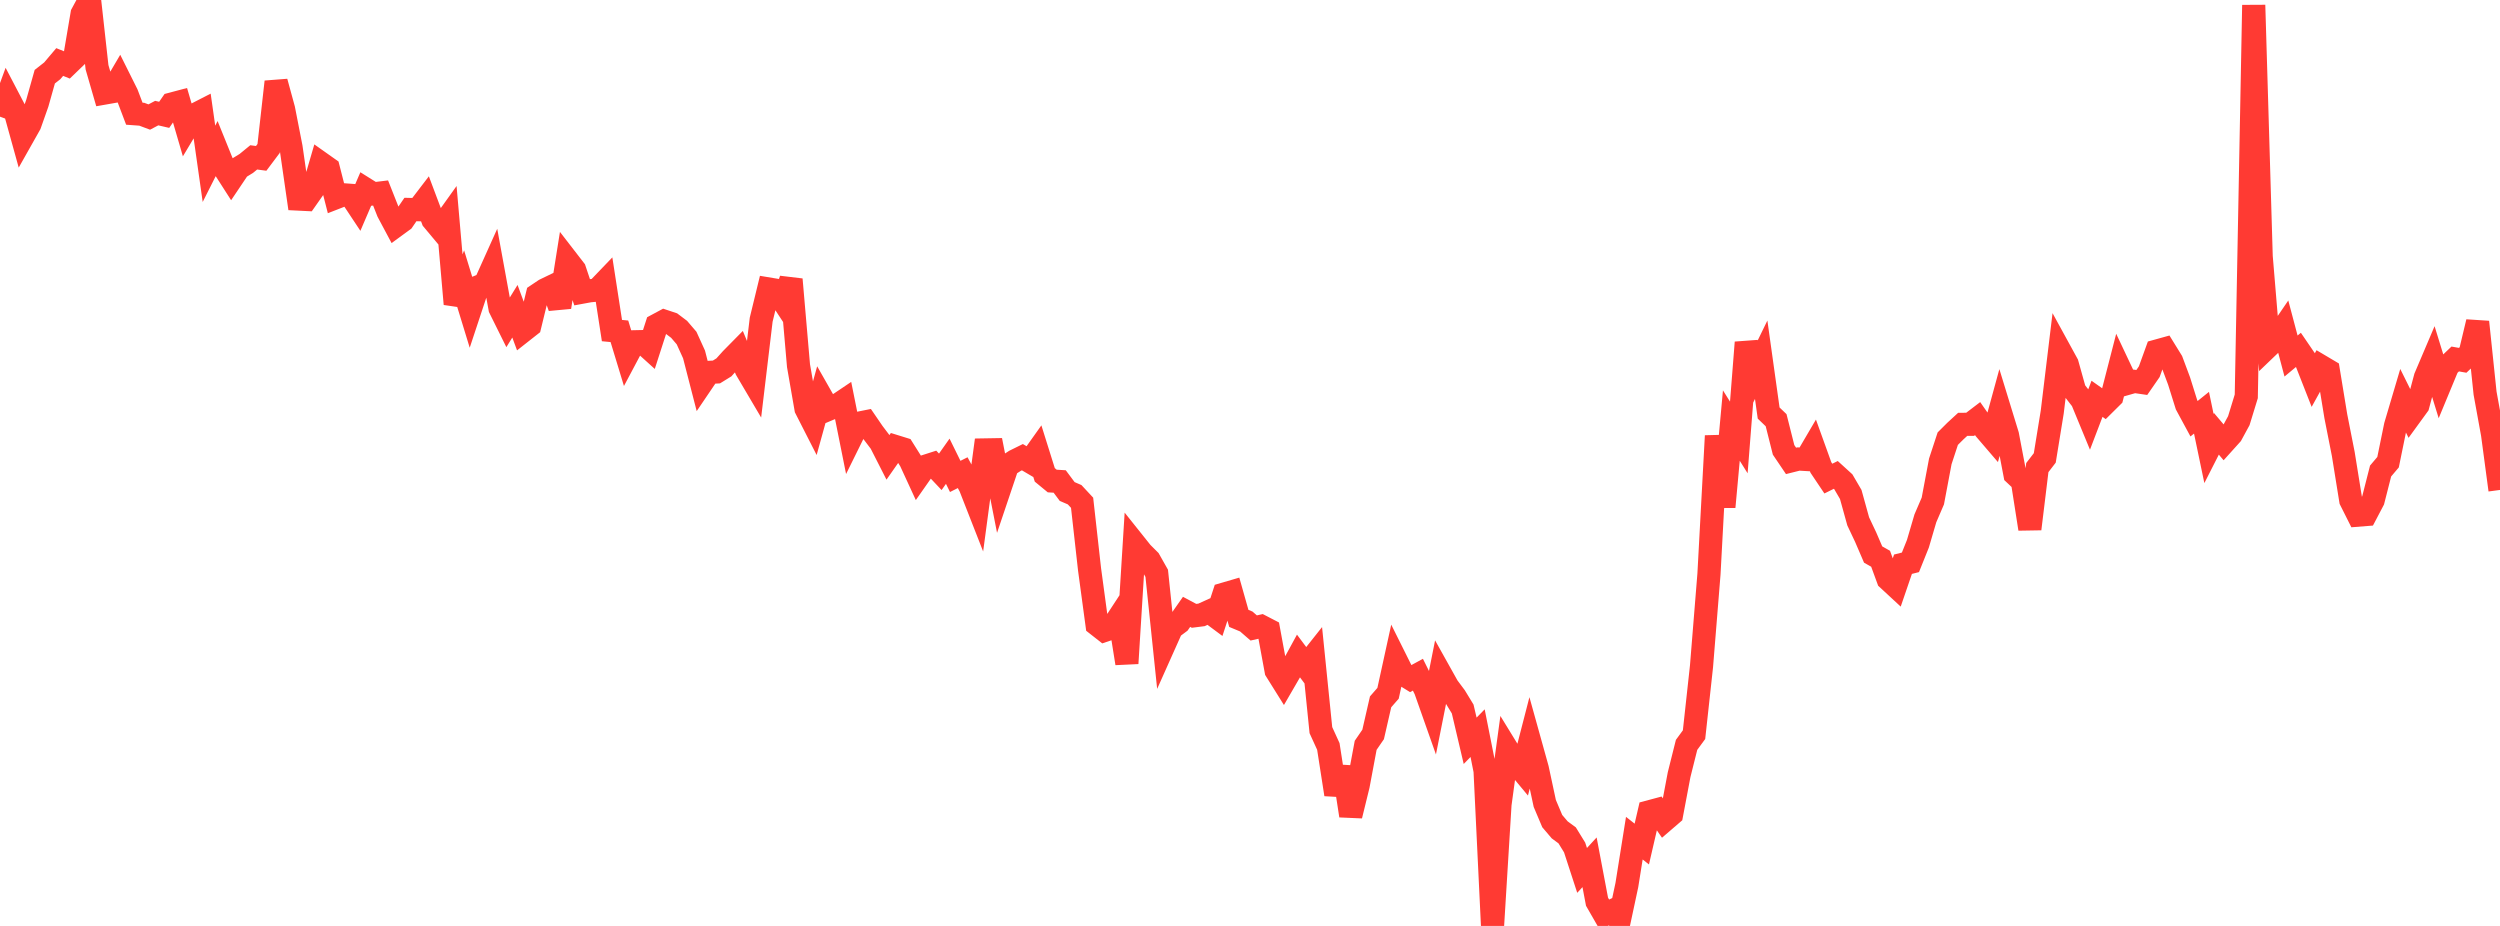<?xml version="1.0" standalone="no"?>
<!DOCTYPE svg PUBLIC "-//W3C//DTD SVG 1.1//EN" "http://www.w3.org/Graphics/SVG/1.1/DTD/svg11.dtd">

<svg width="135" height="50" viewBox="0 0 135 50" preserveAspectRatio="none" 
  xmlns="http://www.w3.org/2000/svg"
  xmlns:xlink="http://www.w3.org/1999/xlink">


<polyline points="0.0, 6.3 0.403, 5.202 0.806, 5.973 1.209, 7.427 1.612, 6.713 2.015, 5.571 2.418, 4.141 2.821, 3.825 3.224, 3.349 3.627, 3.512 4.03, 3.123 4.433, 0.748 4.836, 0.0 5.239, 3.632 5.642, 5.025 6.045, 4.954 6.448, 4.268 6.851, 5.076 7.254, 6.14 7.657, 6.169 8.06, 6.32 8.463, 6.107 8.866, 6.201 9.269, 5.619 9.672, 5.512 10.075, 6.893 10.478, 6.22 10.881, 6.013 11.284, 8.847 11.687, 8.048 12.09, 9.044 12.493, 9.673 12.896, 9.073 13.299, 8.827 13.701, 8.498 14.104, 8.552 14.507, 8.015 14.91, 4.418 15.313, 5.893 15.716, 7.954 16.119, 10.75 16.522, 10.77 16.925, 10.196 17.328, 8.814 17.731, 9.099 18.134, 10.675 18.537, 10.518 18.94, 10.548 19.343, 11.156 19.746, 10.218 20.149, 10.47 20.552, 10.421 20.955, 11.44 21.358, 12.196 21.761, 11.902 22.164, 11.313 22.567, 11.323 22.97, 10.796 23.373, 11.868 23.776, 12.35 24.179, 11.786 24.582, 16.415 24.985, 15.403 25.388, 16.719 25.791, 15.502 26.194, 15.338 26.597, 14.442 27.0, 16.647 27.403, 17.46 27.806, 16.807 28.209, 17.898 28.612, 17.581 29.015, 15.926 29.418, 15.656 29.821, 15.461 30.224, 16.583 30.627, 14.049 31.03, 14.57 31.433, 15.777 31.836, 15.703 32.239, 15.664 32.642, 15.244 33.045, 17.851 33.448, 17.89 33.851, 19.215 34.254, 18.456 34.657, 18.447 35.06, 18.811 35.463, 17.562 35.866, 17.346 36.269, 17.48 36.672, 17.784 37.075, 18.254 37.478, 19.139 37.881, 20.703 38.284, 20.108 38.687, 20.087 39.09, 19.838 39.493, 19.39 39.896, 18.981 40.299, 19.954 40.701, 20.636 41.104, 17.263 41.507, 15.606 41.91, 15.673 42.313, 16.288 42.716, 15.089 43.119, 19.745 43.522, 22.063 43.925, 22.854 44.328, 21.397 44.731, 22.105 45.134, 21.935 45.537, 21.664 45.94, 23.675 46.343, 22.859 46.746, 22.778 47.149, 23.367 47.552, 23.899 47.955, 24.69 48.358, 24.114 48.761, 24.239 49.164, 24.88 49.567, 25.755 49.97, 25.18 50.373, 25.051 50.776, 25.478 51.179, 24.907 51.582, 25.727 51.985, 25.524 52.388, 26.274 52.791, 27.303 53.194, 24.296 53.597, 24.289 54.0, 26.343 54.403, 25.147 54.806, 24.887 55.209, 24.688 55.612, 24.925 56.015, 24.358 56.418, 25.643 56.821, 25.975 57.224, 26 57.627, 26.541 58.03, 26.715 58.433, 27.148 58.836, 30.746 59.239, 33.727 59.642, 34.043 60.045, 33.907 60.448, 33.292 60.851, 35.821 61.254, 29.339 61.657, 29.844 62.06, 30.246 62.463, 30.959 62.866, 34.818 63.269, 33.916 63.672, 33.616 64.075, 33.04 64.478, 33.255 64.881, 33.204 65.284, 33.022 65.687, 33.322 66.09, 32.086 66.493, 31.968 66.896, 33.393 67.299, 33.561 67.701, 33.91 68.104, 33.819 68.507, 34.028 68.91, 36.215 69.313, 36.86 69.716, 36.165 70.119, 35.425 70.522, 35.965 70.925, 35.457 71.328, 39.427 71.731, 40.309 72.134, 42.899 72.537, 41.427 72.94, 44.046 73.343, 42.403 73.746, 40.247 74.149, 39.66 74.552, 37.899 74.955, 37.438 75.358, 35.596 75.761, 36.404 76.164, 36.653 76.567, 36.434 76.97, 37.245 77.373, 38.387 77.776, 36.365 78.179, 37.086 78.582, 37.625 78.985, 38.287 79.388, 40.003 79.791, 39.59 80.194, 41.621 80.597, 50.0 81.0, 43.432 81.403, 40.481 81.806, 41.138 82.209, 41.622 82.612, 40.06 83.015, 41.508 83.418, 43.386 83.821, 44.339 84.224, 44.813 84.627, 45.11 85.03, 45.765 85.433, 47.002 85.836, 46.563 86.239, 48.692 86.642, 49.393 87.045, 49.196 87.448, 49.674 87.851, 47.788 88.254, 45.261 88.657, 45.579 89.06, 43.838 89.463, 43.73 89.866, 44.311 90.269, 43.964 90.672, 41.832 91.075, 40.223 91.478, 39.672 91.881, 35.984 92.284, 30.999 92.687, 23.537 93.09, 27.373 93.493, 22.98 93.896, 23.623 94.299, 18.493 94.701, 20.253 95.104, 19.425 95.507, 22.305 95.91, 22.691 96.313, 24.292 96.716, 24.888 97.119, 24.787 97.522, 24.811 97.925, 24.124 98.328, 25.244 98.731, 25.844 99.134, 25.644 99.537, 26.011 99.94, 26.701 100.343, 28.154 100.746, 29.008 101.149, 29.944 101.552, 30.173 101.955, 31.273 102.358, 31.646 102.761, 30.468 103.164, 30.366 103.567, 29.362 103.97, 27.99 104.373, 27.054 104.776, 24.915 105.179, 23.688 105.582, 23.286 105.985, 22.915 106.388, 22.912 106.791, 22.605 107.194, 23.182 107.597, 23.652 108.0, 22.177 108.403, 23.492 108.806, 25.608 109.209, 25.987 109.612, 28.561 110.015, 25.25 110.418, 24.727 110.821, 22.249 111.224, 18.918 111.627, 19.654 112.03, 21.095 112.433, 21.615 112.836, 22.591 113.239, 21.535 113.642, 21.82 114.045, 21.421 114.448, 19.856 114.851, 20.71 115.254, 20.595 115.657, 20.654 116.06, 20.072 116.463, 18.958 116.866, 18.846 117.269, 19.499 117.672, 20.579 118.075, 21.866 118.478, 22.611 118.881, 22.287 119.284, 24.219 119.687, 23.427 120.09, 23.904 120.493, 23.457 120.896, 22.716 121.299, 21.403 121.701, 0.275 122.104, 13.851 122.507, 18.682 122.91, 18.296 123.313, 17.706 123.716, 19.226 124.119, 18.89 124.522, 19.48 124.925, 20.506 125.328, 19.777 125.731, 20.016 126.134, 22.475 126.537, 24.515 126.94, 27.014 127.343, 27.817 127.746, 27.785 128.149, 27.017 128.552, 25.435 128.955, 24.959 129.358, 22.988 129.761, 21.628 130.164, 22.441 130.567, 21.887 130.97, 20.379 131.373, 19.432 131.776, 20.742 132.179, 19.77 132.582, 19.385 132.985, 19.457 133.388, 19.073 133.791, 17.387 134.194, 21.232 134.597, 23.444 135.0, 26.457" fill="none" stroke="#ff3a33" stroke-width="1.25"/>

</svg>